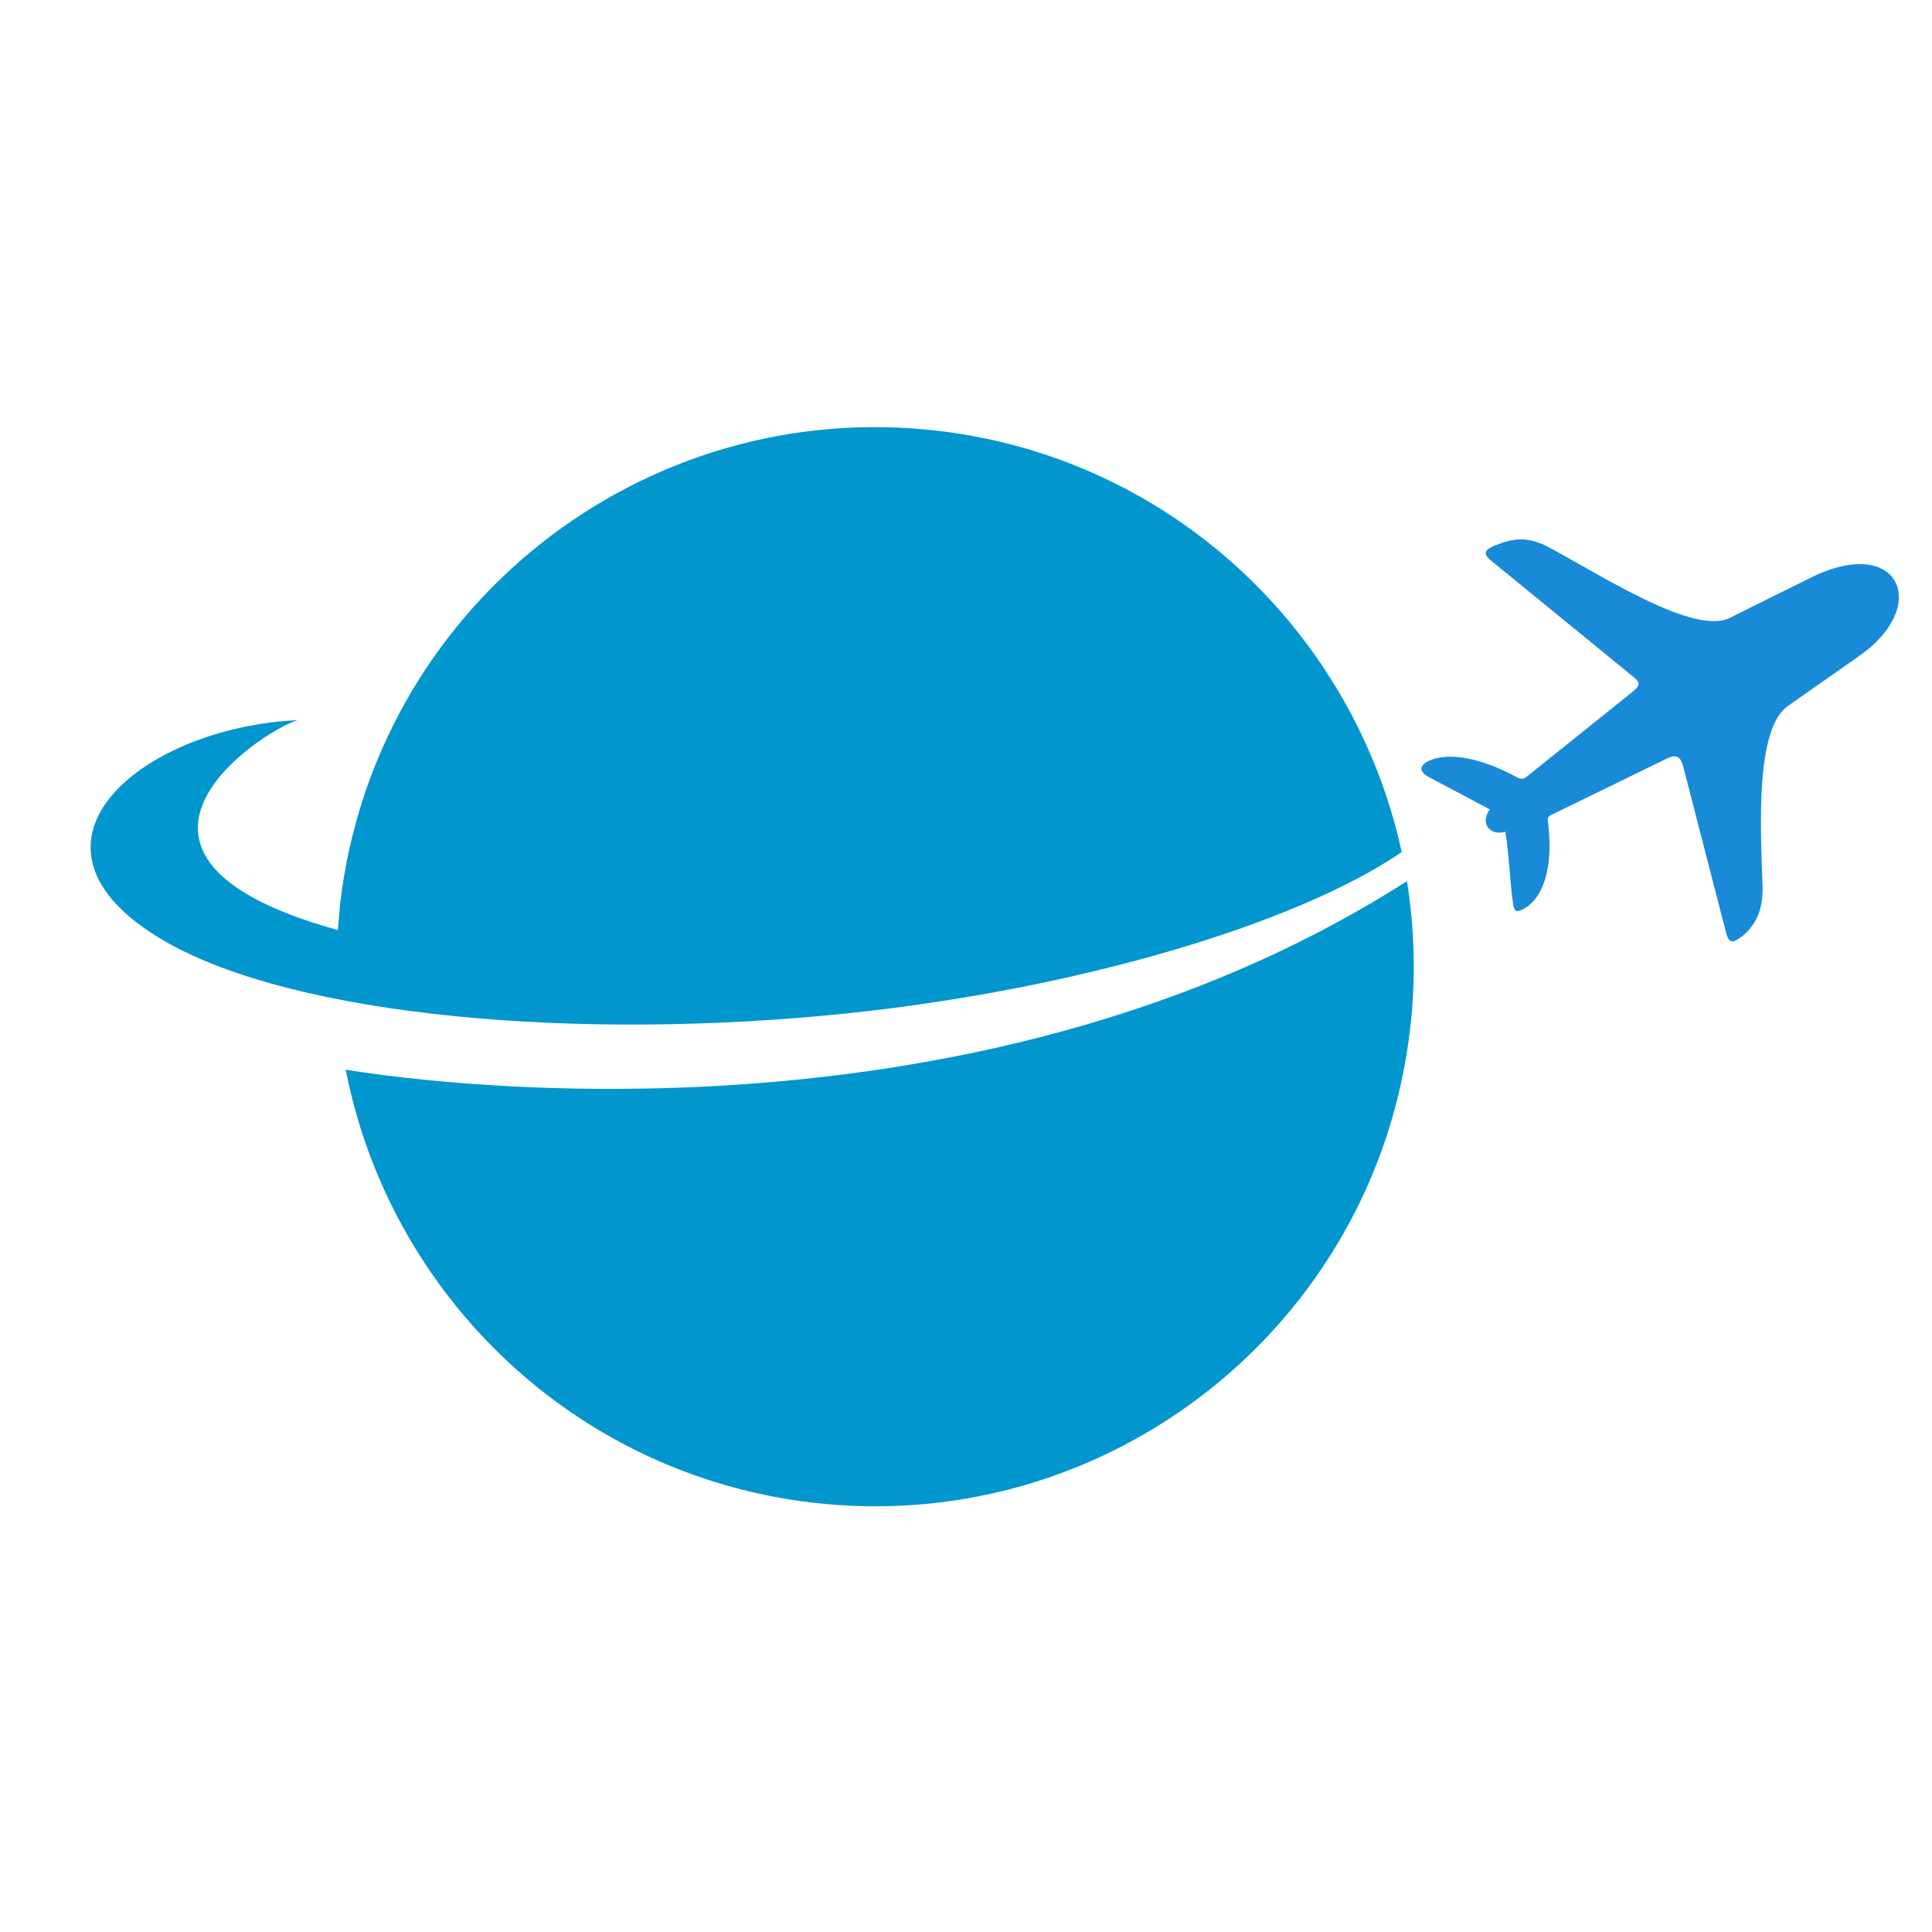 <svg xmlns="http://www.w3.org/2000/svg" xmlns:xlink="http://www.w3.org/1999/xlink" width="120" viewBox="0 0 90 90" height="120" preserveAspectRatio="xMidYMid meet"><g id="4ec1601ba7"><path style=" stroke:none;fill-rule:evenodd;fill:#0296ce;fill-opacity:1;" d="M 65.543 41.047 C 65.895 43.277 65.965 45.613 65.684 47.969 C 64.07 61.758 51.598 71.613 37.824 69.996 C 26.703 68.68 18.141 60.281 16.105 49.828 C 16.121 49.812 43.879 54.891 65.543 41.047 M 7.668 43.84 C 0 39.395 6.492 33.898 13.859 33.547 C 11.965 34.16 3.527 39.871 15.562 43.277 C 15.613 43.297 15.684 43.312 15.738 43.332 C 15.773 42.926 15.809 42.523 15.844 42.102 C 17.457 28.309 29.93 18.457 43.703 20.07 C 54.633 21.355 63.086 29.504 65.297 39.695 C 60.316 43.086 50.07 46.105 39.422 47.211 C 26.879 48.512 13.738 47.352 7.668 43.84 Z M 7.668 43.84 "></path><path style=" stroke:none;fill-rule:evenodd;fill:#198ad7;fill-opacity:1;" d="M 72.227 25.535 C 74.789 26.922 78.93 29.594 80.578 28.785 C 81.844 28.152 83.121 27.52 84.402 26.887 C 88.492 24.883 90 28.273 86.508 30.629 L 83.297 32.879 C 81.789 33.934 82 38.324 82.105 41.238 C 82.156 42.539 81.668 43.262 81.016 43.715 C 80.684 43.945 80.527 43.891 80.422 43.504 C 79.754 40.941 79.105 38.375 78.438 35.812 C 78.316 35.301 78.156 35.09 77.648 35.336 C 75.859 36.215 74.07 37.078 72.281 37.953 C 72.141 38.023 72.07 38.094 72.105 38.254 C 72.332 39.941 72.105 41.715 70.965 42.348 C 70.703 42.488 70.543 42.504 70.492 42.152 C 70.332 41.098 70.297 39.711 70.121 38.746 C 69.352 38.957 68.949 38.305 69.402 37.707 L 66.562 36.199 C 65.914 35.848 66.281 35.512 66.789 35.355 C 67.879 35.02 69.422 35.531 70.648 36.199 C 70.844 36.305 70.949 36.32 71.121 36.18 L 76.07 32.211 C 76.473 31.875 76.367 31.754 76.016 31.473 L 69.438 26.098 C 69.07 25.797 69.176 25.605 69.598 25.43 C 70.438 25.078 71.156 24.938 72.227 25.535 "></path></g></svg>